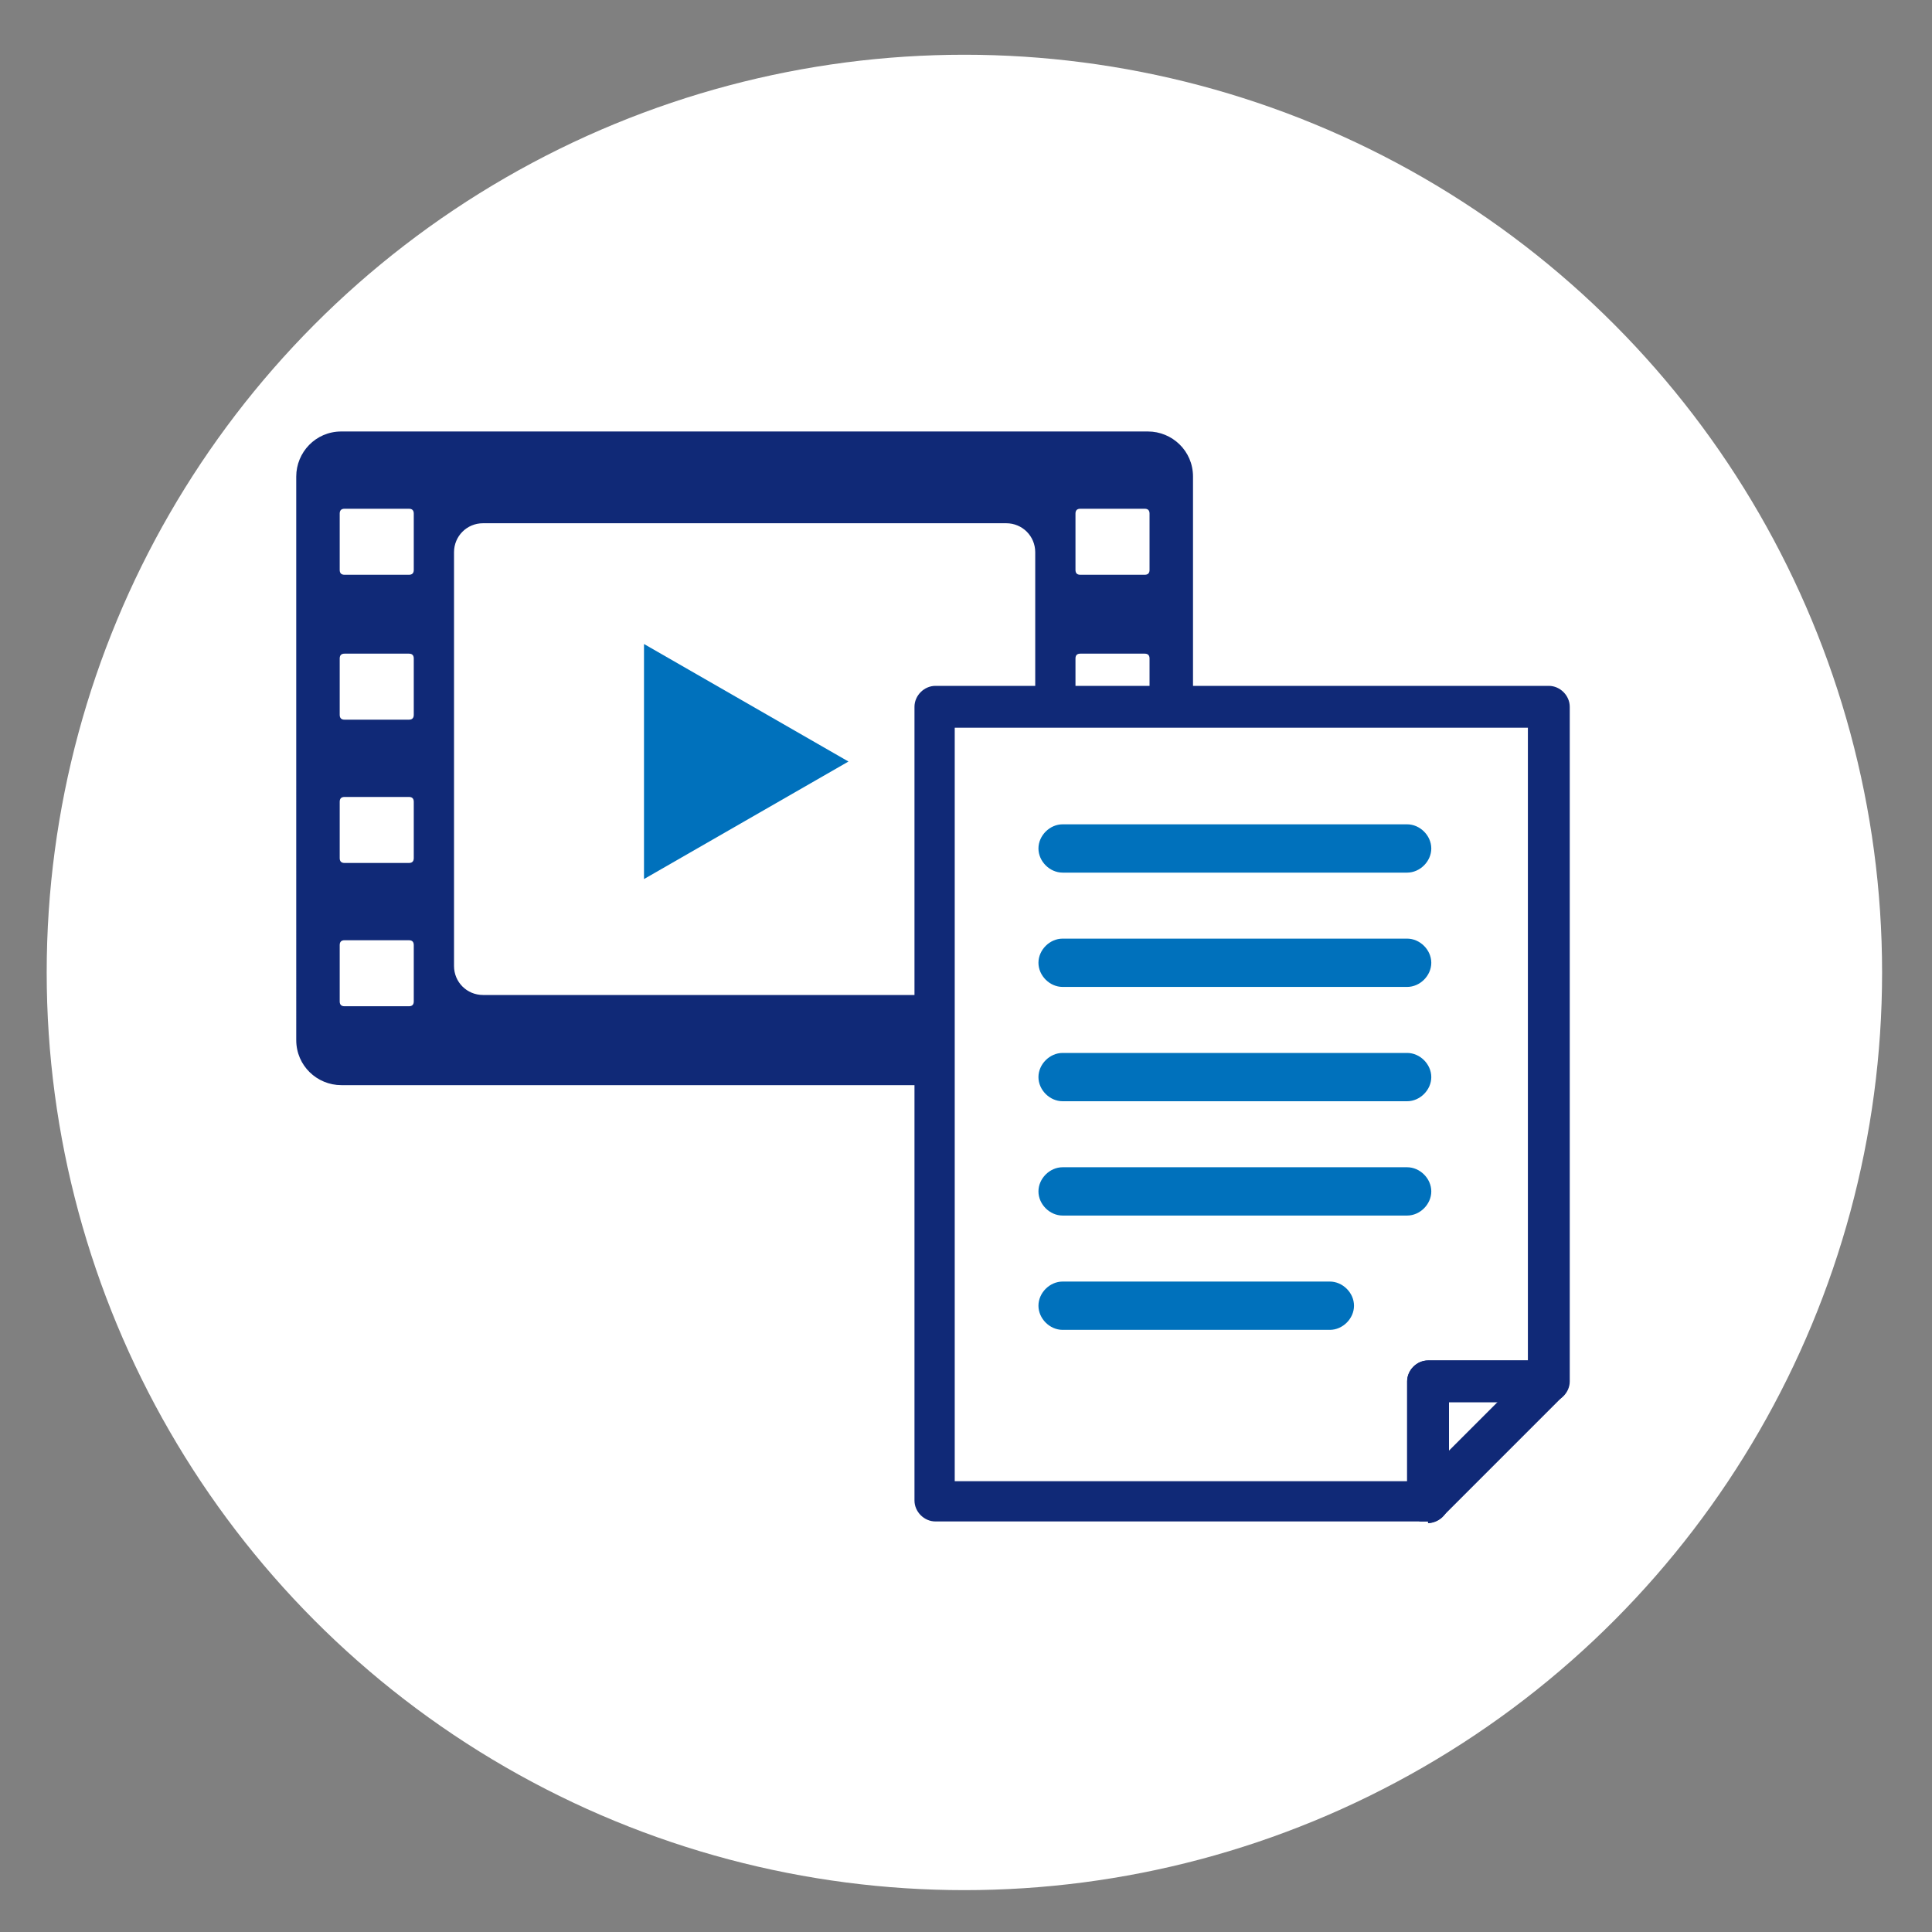 <?xml version="1.0" encoding="UTF-8"?>
<svg id="_レイヤー_1" data-name="レイヤー_1" xmlns="http://www.w3.org/2000/svg" version="1.1" viewBox="0 0 120 120">
  <rect x="0" y="0" width="120" height="120" fill="#808080" stroke="none"/>
  <!-- Generator: Adobe Illustrator 29.8.2, SVG Export Plug-In . SVG Version: 2.1.1 Build 3)  -->
  <defs>
    <style>
      .st0 {
        fill: #0071bc;
      }

      .st1 {
        fill: #102977;
      }

      .st2 {
        fill: #fff;
      }
    </style>
  </defs>
  <circle class="st2" cx="59.9" cy="60.4" r="57"/>
  <g>
    <g>
      <path class="st1" d="M71.3,27.3H21.2c-1.3,0-2.3,1-2.3,2.3v35c0,1.3,1,2.3,2.3,2.3h50.1c1.3,0,2.3-1,2.3-2.3V29.6c0-1.3-1-2.3-2.3-2.3ZM26.1,62.3c0,.5-.4.8-.8.8h-4c-.5,0-.8-.4-.8-.8v-3.5c0-.5.4-.8.8-.8h4c.5,0,.8.4.8.8v3.5ZM26.1,53.3c0,.5-.4.8-.8.8h-4c-.5,0-.8-.4-.8-.8v-3.5c0-.5.4-.8.8-.8h4c.5,0,.8.4.8.8v3.5ZM26.1,44.4c0,.5-.4.8-.8.8h-4c-.5,0-.8-.4-.8-.8v-3.5c0-.5.4-.8.8-.8h4c.5,0,.8.4.8.8v3.5ZM26.1,35.5c0,.5-.4.8-.8.8h-4c-.5,0-.8-.4-.8-.8v-3.5c0-.5.4-.8.8-.8h4c.5,0,.8.4.8.8v3.5ZM64.7,59.9c0,1.3-1,2.3-2.3,2.3H30c-1.3,0-2.3-1-2.3-2.3v-25.7c0-1.3,1-2.3,2.3-2.3h32.5c1.3,0,2.3,1,2.3,2.3v25.7ZM71.9,62.3c0,.5-.4.8-.8.8h-4c-.5,0-.8-.4-.8-.8v-3.5c0-.5.4-.8.8-.8h4c.5,0,.8.4.8.8v3.5ZM71.9,53.3c0,.5-.4.8-.8.8h-4c-.5,0-.8-.4-.8-.8v-3.5c0-.5.4-.8.8-.8h4c.5,0,.8.4.8.8v3.5ZM71.9,44.4c0,.5-.4.8-.8.8h-4c-.5,0-.8-.4-.8-.8v-3.5c0-.5.4-.8.8-.8h4c.5,0,.8.4.8.8v3.5ZM71.9,35.5c0,.5-.4.8-.8.8h-4c-.5,0-.8-.4-.8-.8v-3.5c0-.5.4-.8.8-.8h4c.5,0,.8.4.8.8v3.5Z"/>
      <path class="st1" d="M71.3,67.4H21.2c-1.5,0-2.8-1.2-2.8-2.8V29.6c0-1.5,1.2-2.8,2.8-2.8h50.1c1.5,0,2.8,1.2,2.8,2.8v35c0,1.5-1.2,2.8-2.8,2.8ZM21.2,27.8c-1,0-1.8.8-1.8,1.8v35c0,1,.8,1.8,1.8,1.8h50.1c1,0,1.8-.8,1.8-1.8V29.6c0-1-.8-1.8-1.8-1.8H21.2ZM71.1,63.6h-4c-.7,0-1.3-.6-1.3-1.3v-3.5c0-.7.6-1.3,1.3-1.3h4c.7,0,1.3.6,1.3,1.3v3.5c0,.7-.6,1.3-1.3,1.3ZM67.1,58.4c-.2,0-.3.1-.3.3v3.5c0,.2.1.3.3.3h4c.2,0,.3-.1.3-.3v-3.5c0-.2-.1-.3-.3-.3h-4ZM25.3,63.6h-4c-.7,0-1.3-.6-1.3-1.3v-3.5c0-.7.6-1.3,1.3-1.3h4c.7,0,1.3.6,1.3,1.3v3.5c0,.7-.6,1.3-1.3,1.3ZM21.4,58.4c-.2,0-.3.1-.3.3v3.5c0,.2.1.3.3.3h4c.2,0,.3-.1.3-.3v-3.5c0-.2-.1-.3-.3-.3h-4ZM62.5,62.7H30c-1.5,0-2.8-1.2-2.8-2.8v-25.7c0-1.5,1.2-2.8,2.8-2.8h32.5c1.5,0,2.8,1.2,2.8,2.8v25.7c0,1.5-1.2,2.8-2.8,2.8ZM30,32.5c-1,0-1.8.8-1.8,1.8v25.7c0,1,.8,1.8,1.8,1.8h32.5c1,0,1.8-.8,1.8-1.8v-25.7c0-1-.8-1.8-1.8-1.8H30ZM71.1,54.6h-4c-.7,0-1.3-.6-1.3-1.3v-3.5c0-.7.6-1.3,1.3-1.3h4c.7,0,1.3.6,1.3,1.3v3.5c0,.7-.6,1.3-1.3,1.3ZM67.1,49.5c-.2,0-.3.1-.3.3v3.5c0,.2.1.3.3.3h4c.2,0,.3-.1.3-.3v-3.5c0-.2-.1-.3-.3-.3h-4ZM25.3,54.6h-4c-.7,0-1.3-.6-1.3-1.3v-3.5c0-.7.6-1.3,1.3-1.3h4c.7,0,1.3.6,1.3,1.3v3.5c0,.7-.6,1.3-1.3,1.3ZM21.4,49.5c-.2,0-.3.1-.3.3v3.5c0,.2.1.3.3.3h4c.2,0,.3-.1.3-.3v-3.5c0-.2-.1-.3-.3-.3h-4ZM71.1,45.7h-4c-.7,0-1.3-.6-1.3-1.3v-3.5c0-.7.6-1.3,1.3-1.3h4c.7,0,1.3.6,1.3,1.3v3.5c0,.7-.6,1.3-1.3,1.3ZM67.1,40.6c-.2,0-.3.1-.3.3v3.5c0,.2.1.3.3.3h4c.2,0,.3-.1.3-.3v-3.5c0-.2-.1-.3-.3-.3h-4ZM25.3,45.7h-4c-.7,0-1.3-.6-1.3-1.3v-3.5c0-.7.6-1.3,1.3-1.3h4c.7,0,1.3.6,1.3,1.3v3.5c0,.7-.6,1.3-1.3,1.3ZM21.4,40.6c-.2,0-.3.1-.3.3v3.5c0,.2.1.3.3.3h4c.2,0,.3-.1.3-.3v-3.5c0-.2-.1-.3-.3-.3h-4ZM71.1,36.8h-4c-.7,0-1.3-.6-1.3-1.3v-3.5c0-.7.6-1.3,1.3-1.3h4c.7,0,1.3.6,1.3,1.3v3.5c0,.7-.6,1.3-1.3,1.3ZM67.1,31.6c-.2,0-.3.1-.3.3v3.5c0,.2.1.3.3.3h4c.2,0,.3-.1.3-.3v-3.5c0-.2-.1-.3-.3-.3h-4ZM25.3,36.8h-4c-.7,0-1.3-.6-1.3-1.3v-3.5c0-.7.6-1.3,1.3-1.3h4c.7,0,1.3.6,1.3,1.3v3.5c0,.7-.6,1.3-1.3,1.3ZM21.4,31.6c-.2,0-.3.1-.3.3v3.5c0,.2.1.3.3.3h4c.2,0,.3-.1.3-.3v-3.5c0-.2-.1-.3-.3-.3h-4Z"/>
    </g>
    <path class="st0" d="M40,54.6v-14.6l12.7,7.3-12.7,7.3Z"/>
  </g>
  <g>
    <g>
      <polygon class="st2" points="58 43.9 58 93.2 88.7 93.2 88.7 85.7 96.1 85.7 96.1 43.9 58 43.9"/>
      <path class="st1" d="M88.7,94.5h-30.6c-.7,0-1.3-.6-1.3-1.3v-49.3c0-.7.6-1.3,1.3-1.3h38.1c.7,0,1.3.6,1.3,1.3v41.9c0,.7-.6,1.3-1.3,1.3h-6.2v6.2c0,.7-.6,1.3-1.3,1.3ZM59.3,92h28.1v-6.2c0-.7.6-1.3,1.3-1.3h6.2v-39.3h-35.6v46.8Z"/>
    </g>
    <path class="st1" d="M88.7,94.5c-.2,0-.3,0-.5,0-.5-.2-.8-.7-.8-1.2v-7.5c0-.7.6-1.3,1.3-1.3h7.5c.5,0,1,.3,1.2.8.2.5,0,1-.3,1.4l-7.5,7.5c-.2.2-.6.4-.9.4ZM89.9,87v3.2l3.2-3.2h-3.2Z"/>
    <path class="st0" d="M87.4,54.2h-21.4c-.8,0-1.5-.7-1.5-1.5s.7-1.5,1.5-1.5h21.4c.8,0,1.5.7,1.5,1.5s-.7,1.5-1.5,1.5Z"/>
    <path class="st0" d="M87.4,61.3h-21.4c-.8,0-1.5-.7-1.5-1.5s.7-1.5,1.5-1.5h21.4c.8,0,1.5.7,1.5,1.5s-.7,1.5-1.5,1.5Z"/>
    <path class="st0" d="M87.4,68.4h-21.4c-.8,0-1.5-.7-1.5-1.5s.7-1.5,1.5-1.5h21.4c.8,0,1.5.7,1.5,1.5s-.7,1.5-1.5,1.5Z"/>
    <path class="st0" d="M87.4,75.5h-21.4c-.8,0-1.5-.7-1.5-1.5s.7-1.5,1.5-1.5h21.4c.8,0,1.5.7,1.5,1.5s-.7,1.5-1.5,1.5Z"/>
    <path class="st0" d="M82.6,82.6h-16.6c-.8,0-1.5-.7-1.5-1.5s.7-1.5,1.5-1.5h16.6c.8,0,1.5.7,1.5,1.5s-.7,1.5-1.5,1.5Z"/>
  </g>
</svg>
